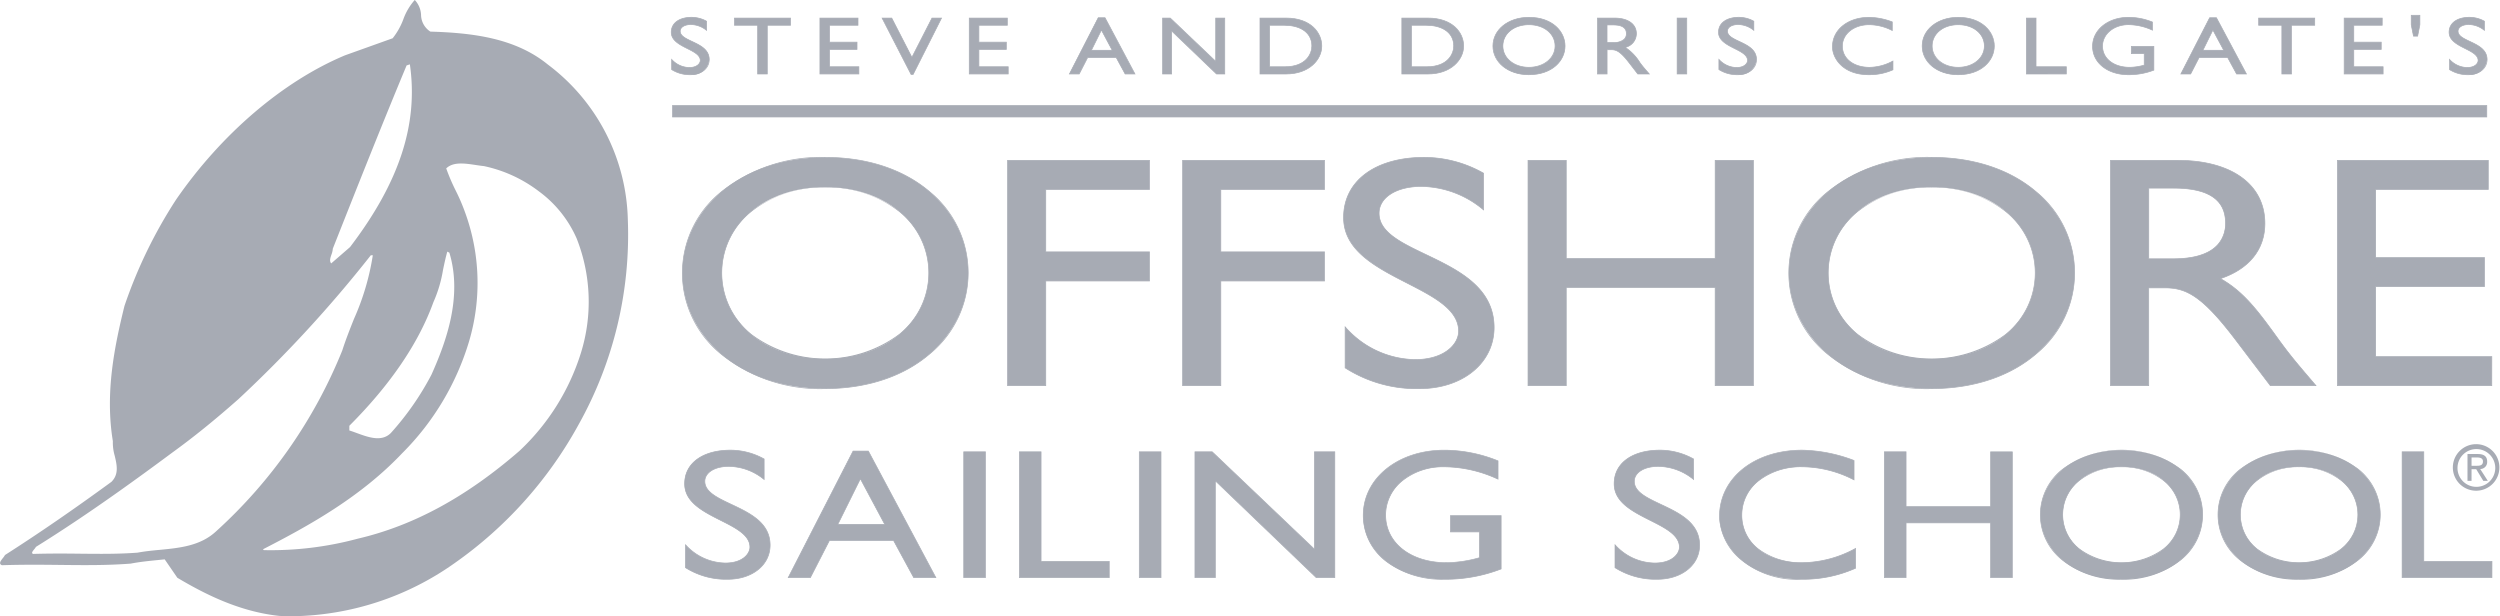 <svg xmlns="http://www.w3.org/2000/svg" width="331.02" height="81.593" viewBox="0 0 331.02 81.593">
  <g id="Group_12024" data-name="Group 12024" transform="translate(-0.49 0)">
    <g id="Group_12025" data-name="Group 12025" transform="translate(0.49)">
      <path id="Path_15687" data-name="Path 15687" d="M220.611,142.021a7.435,7.435,0,0,0-4.689-1.733c-1.846,0-3.165.805-3.165,1.978,0,3.2,8.644,3.15,8.644,8.448,0,2.613-2.374,4.517-5.6,4.517a10.025,10.025,0,0,1-5.6-1.537v-3.028a7.2,7.2,0,0,0,5.274,2.417c2.227,0,3.252-1.174,3.252-2.1,0-3.442-8.645-3.835-8.645-8.4,0-2.713,2.4-4.446,6.066-4.446a9.155,9.155,0,0,1,4.455,1.173Z" transform="translate(-119.437 -78.531)" fill="#a7abb4"/>
      <path id="Path_15688" data-name="Path 15688" d="M215.745,155.218a10.116,10.116,0,0,1-5.62-1.545l-.021-.013v-3.168l.079.084a7.2,7.2,0,0,0,5.241,2.4c2.336,0,3.206-1.26,3.206-2.055,0-1.572-1.866-2.512-3.841-3.507-2.362-1.19-4.8-2.421-4.8-4.893,0-2.728,2.4-4.491,6.112-4.491a9.268,9.268,0,0,1,4.477,1.179l.023.013v2.832l-.074-.058a7.415,7.415,0,0,0-4.66-1.723c-1.836,0-3.119.795-3.119,1.932,0,1.369,1.616,2.129,3.486,3.01,2.418,1.138,5.158,2.428,5.158,5.439,0,2.644-2.373,4.563-5.643,4.563m-5.55-1.609a10.029,10.029,0,0,0,5.55,1.517c3.217,0,5.552-1.88,5.552-4.472,0-2.953-2.713-4.23-5.106-5.356-1.9-.894-3.538-1.665-3.538-3.092,0-1.191,1.32-2.023,3.21-2.023a7.477,7.477,0,0,1,4.643,1.685v-2.59a9.167,9.167,0,0,0-4.409-1.155c-3.657,0-6.021,1.727-6.021,4.4,0,2.416,2.416,3.634,4.753,4.811,2,1.009,3.891,1.961,3.891,3.589,0,1.041-1.156,2.146-3.3,2.146a7.265,7.265,0,0,1-5.229-2.348Z" transform="translate(-119.377 -78.472)" fill="#a7abb4"/>
      <path id="Path_15689" data-name="Path 15689" d="M251.427,142.086l3.223,6.031h-6.212Zm1.055-3.664H250.46l-8.586,16.752H244.8l2.52-4.907h8.5l2.667,4.907h2.931Z" transform="translate(-137.506 -78.693)" fill="#a7abb4"/>
      <path id="Path_15690" data-name="Path 15690" d="M261.4,155.159h-3.034l-.013-.024-2.653-4.883h-8.444l-2.519,4.907H241.7l.034-.066,8.6-16.777h2.078l.013.024Zm-2.98-.091h2.828l-8.889-16.661H250.39l-8.54,16.661h2.829l2.519-4.907h8.554l.013.024Zm-3.79-6.965h-6.362l.032-.066,3.028-6.111Zm-6.215-.091h6.063l-3.146-5.886Z" transform="translate(-137.408 -78.633)" fill="#a7abb4"/>
      <rect id="Rectangle_1599" data-name="Rectangle 1599" width="2.871" height="16.654" transform="translate(127.607 59.826)" fill="#a7abb4"/>
      <path id="Path_15691" data-name="Path 15691" d="M298.588,155.288h-2.962V138.543h2.962Zm-2.871-.091h2.78V138.634h-2.78Z" transform="translate(-168.064 -78.762)" fill="#a7abb4"/>
      <path id="Path_15692" data-name="Path 15692" d="M315.671,153.155H324.7V155.3H312.8V138.648h2.872Z" transform="translate(-177.827 -78.822)" fill="#a7abb4"/>
      <path id="Path_15693" data-name="Path 15693" d="M324.683,155.287h-11.99V138.542h2.964v14.507h9.026Zm-11.9-.091h11.807V153.14h-9.026V138.633h-2.781Z" transform="translate(-177.767 -78.762)" fill="#a7abb4"/>
      <rect id="Rectangle_1600" data-name="Rectangle 1600" width="2.872" height="16.654" transform="translate(150.855 59.826)" fill="#a7abb4"/>
      <path id="Path_15694" data-name="Path 15694" d="M352.465,155.288H349.5V138.543h2.963Zm-2.872-.091h2.781V138.634h-2.781Z" transform="translate(-198.693 -78.762)" fill="#a7abb4"/>
      <path id="Path_15695" data-name="Path 15695" d="M385.2,155.3h-2.462l-13.36-12.82V155.3h-2.7V138.648h2.286l13.541,12.9v-12.9H385.2Z" transform="translate(-208.458 -78.822)" fill="#a7abb4"/>
      <path id="Path_15696" data-name="Path 15696" d="M385.184,155.287h-2.526l-.013-.013-13.283-12.746v12.758h-2.787V138.542h2.349l.013.013L382.4,151.377V138.542h2.784Zm-2.489-.091h2.4V138.633h-2.6V151.59l-.077-.073-13.527-12.883h-2.222V155.2h2.6V142.315l.077.074Z" transform="translate(-208.399 -78.762)" fill="#a7abb4"/>
      <path id="Path_15697" data-name="Path 15697" d="M436.573,153.866a20.5,20.5,0,0,1-7.619,1.366c-6.125,0-10.636-3.565-10.636-8.45,0-4.907,4.629-8.645,10.724-8.645a18.984,18.984,0,0,1,7.121,1.418v2.418a17.236,17.236,0,0,0-7.178-1.637c-4.34,0-7.708,2.76-7.708,6.375,0,3.713,3.341,6.325,8.09,6.325a16.636,16.636,0,0,0,4.337-.661v-3.419h-3.842v-2.148h6.711Z" transform="translate(-237.816 -78.531)" fill="#a7abb4"/>
      <path id="Path_15698" data-name="Path 15698" d="M428.9,155.218a12.3,12.3,0,0,1-7.643-2.4,7.684,7.684,0,0,1-3.038-6.093c0-4.954,4.63-8.69,10.769-8.69a19.1,19.1,0,0,1,7.137,1.42l.03.011v2.521l-.064-.03a17.132,17.132,0,0,0-7.159-1.633,8.551,8.551,0,0,0-5.453,1.821,5.8,5.8,0,0,0-2.21,4.508c0,3.7,3.308,6.28,8.044,6.28a16.715,16.715,0,0,0,4.291-.65v-3.339h-3.841V146.7h6.8v7.136l-.03.011a20.43,20.43,0,0,1-7.634,1.369m.088-17.1c-6.088,0-10.678,3.7-10.678,8.6a7.6,7.6,0,0,0,3,6.022,12.207,12.207,0,0,0,7.586,2.383,20.333,20.333,0,0,0,7.573-1.352v-6.981h-6.62v2.057h3.841v3.5l-.034.009a16.86,16.86,0,0,1-4.348.662c-4.79,0-8.135-2.62-8.135-6.371a5.884,5.884,0,0,1,2.243-4.578,8.642,8.642,0,0,1,5.511-1.842,17.194,17.194,0,0,1,7.133,1.612v-2.315a18.966,18.966,0,0,0-7.076-1.4" transform="translate(-237.756 -78.472)" fill="#a7abb4"/>
      <path id="Path_15699" data-name="Path 15699" d="M505.83,142.021a7.431,7.431,0,0,0-4.686-1.733c-1.848,0-3.165.805-3.165,1.978,0,3.2,8.645,3.15,8.645,8.448,0,2.613-2.375,4.517-5.6,4.517a10.035,10.035,0,0,1-5.6-1.537v-3.028a7.2,7.2,0,0,0,5.276,2.417c2.226,0,3.252-1.174,3.252-2.1,0-3.442-8.645-3.835-8.645-8.4,0-2.713,2.4-4.446,6.067-4.446a9.132,9.132,0,0,1,4.451,1.173Z" transform="translate(-281.587 -78.531)" fill="#a7abb4"/>
      <path id="Path_15700" data-name="Path 15700" d="M500.966,155.218a10.125,10.125,0,0,1-5.622-1.545l-.021-.013v-3.168l.079.084a7.115,7.115,0,0,0,5.243,2.4c2.336,0,3.206-1.26,3.206-2.055,0-1.572-1.866-2.512-3.842-3.507-2.362-1.19-4.8-2.421-4.8-4.893,0-2.728,2.4-4.491,6.113-4.491a9.236,9.236,0,0,1,4.473,1.179l.023.013v2.832l-.073-.058a7.41,7.41,0,0,0-4.658-1.723c-1.837,0-3.12.795-3.12,1.932,0,1.369,1.616,2.129,3.486,3.01,2.419,1.138,5.159,2.428,5.159,5.439,0,2.644-2.373,4.563-5.643,4.563m-5.552-1.609a10.039,10.039,0,0,0,5.552,1.517c3.217,0,5.552-1.88,5.552-4.472,0-2.953-2.713-4.23-5.107-5.356-1.9-.894-3.538-1.665-3.538-3.092,0-1.191,1.32-2.023,3.211-2.023a7.471,7.471,0,0,1,4.641,1.685v-2.59a9.139,9.139,0,0,0-4.406-1.155c-3.658,0-6.022,1.727-6.022,4.4,0,2.416,2.417,3.634,4.754,4.811,2,1.009,3.891,1.961,3.891,3.589,0,1.041-1.156,2.146-3.3,2.146a7.179,7.179,0,0,1-5.231-2.349Z" transform="translate(-281.526 -78.472)" fill="#a7abb4"/>
      <path id="Path_15701" data-name="Path 15701" d="M545.458,142.07a15.125,15.125,0,0,0-6.885-1.735c-4.572,0-7.975,2.713-7.975,6.375,0,3.735,3.286,6.325,8.092,6.325a14.937,14.937,0,0,0,6.973-1.882v2.615a17.04,17.04,0,0,1-7.236,1.463c-7.5,0-10.784-4.809-10.784-8.3,0-5.08,4.6-8.793,10.959-8.793a20.368,20.368,0,0,1,6.856,1.368Z" transform="translate(-299.966 -78.531)" fill="#a7abb4"/>
      <path id="Path_15702" data-name="Path 15702" d="M538.367,155.218a11.641,11.641,0,0,1-8.237-2.853,7.78,7.78,0,0,1-2.592-5.495c0-5.121,4.628-8.838,11-8.838a20.287,20.287,0,0,1,6.872,1.37l.03.011v2.671l-.065-.032a15.118,15.118,0,0,0-6.866-1.73,9.087,9.087,0,0,0-5.674,1.8,5.732,5.732,0,0,0-2.256,4.525,5.581,5.581,0,0,0,2.227,4.528,9.328,9.328,0,0,0,5.82,1.752,14.934,14.934,0,0,0,6.95-1.877l.068-.037v2.722l-.028.012a17.02,17.02,0,0,1-7.253,1.467m.175-17.1c-6.324,0-10.913,3.679-10.913,8.747a7.687,7.687,0,0,0,2.563,5.428,11.552,11.552,0,0,0,8.176,2.829,16.935,16.935,0,0,0,7.19-1.447V151.17a15.01,15.01,0,0,1-6.927,1.852,9.419,9.419,0,0,1-5.877-1.772,5.669,5.669,0,0,1-2.261-4.6,5.82,5.82,0,0,1,2.29-4.6,9.178,9.178,0,0,1,5.731-1.824,15.154,15.154,0,0,1,6.84,1.707v-2.46a20.155,20.155,0,0,0-6.811-1.354" transform="translate(-299.907 -78.472)" fill="#a7abb4"/>
      <path id="Path_15703" data-name="Path 15703" d="M595.172,155.3H592.3v-7.25H581.1v7.25h-2.873V138.648H581.1V145.9H592.3v-7.254h2.876Z" transform="translate(-328.726 -78.822)" fill="#a7abb4"/>
      <path id="Path_15704" data-name="Path 15704" d="M595.158,155.287H592.19v-7.25h-11.1v7.25h-2.964V138.542h2.964V145.8h11.1v-7.254h2.967Zm-2.876-.091h2.785V138.633h-2.785v7.254H581v-7.254h-2.782V155.2H581v-7.25h11.283Z" transform="translate(-328.666 -78.762)" fill="#a7abb4"/>
      <path id="Path_15705" data-name="Path 15705" d="M629.062,146.685c0-3.663,3.309-6.349,7.766-6.349,4.484,0,7.8,2.686,7.8,6.349,0,3.64-3.314,6.351-7.8,6.351-4.456,0-7.766-2.712-7.766-6.351m-2.959,0c0,4.52,4.128,8.548,10.667,8.548,6.768,0,10.81-4.053,10.81-8.548,0-4.64-4.158-8.548-10.753-8.548-6.479,0-10.724,3.933-10.724,8.548" transform="translate(-355.942 -78.531)" fill="#a7abb4"/>
      <path id="Path_15706" data-name="Path 15706" d="M636.71,155.217a12.019,12.019,0,0,1-7.815-2.59,7.663,7.663,0,0,1,.052-12.042,13.362,13.362,0,0,1,15.7-.01,7.7,7.7,0,0,1,.037,12.043,12.115,12.115,0,0,1-7.973,2.6m.057-17.1A12.087,12.087,0,0,0,629,140.655a7.571,7.571,0,0,0-.051,11.9,13.216,13.216,0,0,0,15.67-.009,7.608,7.608,0,0,0-.036-11.9,12,12,0,0,0-7.82-2.523m0,14.9a8.8,8.8,0,0,1-5.583-1.821,5.82,5.82,0,0,1,0-9.159,9.551,9.551,0,0,1,11.192,0,5.811,5.811,0,0,1,0,9.159,8.859,8.859,0,0,1-5.609,1.821m0-12.7a8.724,8.724,0,0,0-5.525,1.791,5.728,5.728,0,0,0,0,9.018,9.417,9.417,0,0,0,11.076,0,5.719,5.719,0,0,0,0-9.018,8.785,8.785,0,0,0-5.552-1.791" transform="translate(-355.881 -78.471)" fill="#a7abb4"/>
      <path id="Path_15707" data-name="Path 15707" d="M683.579,146.685c0-3.663,3.31-6.349,7.765-6.349,4.482,0,7.795,2.686,7.795,6.349,0,3.64-3.312,6.351-7.795,6.351-4.454,0-7.765-2.712-7.765-6.351m-2.959,0c0,4.52,4.129,8.548,10.663,8.548,6.772,0,10.814-4.053,10.814-8.548,0-4.64-4.159-8.548-10.753-8.548-6.476,0-10.724,3.933-10.724,8.548" transform="translate(-386.935 -78.531)" fill="#a7abb4"/>
      <path id="Path_15708" data-name="Path 15708" d="M691.222,155.217a12.01,12.01,0,0,1-7.811-2.59,7.662,7.662,0,0,1,.052-12.042,13.36,13.36,0,0,1,15.7-.01,7.7,7.7,0,0,1,.037,12.043,12.122,12.122,0,0,1-7.977,2.6m.061-17.1a12.086,12.086,0,0,0-7.761,2.533,7.571,7.571,0,0,0-.051,11.9,13.215,13.215,0,0,0,15.669-.009,7.607,7.607,0,0,0-.036-11.9,12,12,0,0,0-7.82-2.523m0,14.9A8.8,8.8,0,0,1,685.7,151.2a5.82,5.82,0,0,1,0-9.159,9.546,9.546,0,0,1,11.189,0,5.813,5.813,0,0,1,0,9.159,8.852,8.852,0,0,1-5.607,1.821m0-12.7a8.723,8.723,0,0,0-5.524,1.791,5.728,5.728,0,0,0,0,9.018,9.412,9.412,0,0,0,11.073,0,5.721,5.721,0,0,0,0-9.018,8.777,8.777,0,0,0-5.549-1.791" transform="translate(-386.874 -78.471)" fill="#a7abb4"/>
      <path id="Path_15709" data-name="Path 15709" d="M739.97,153.155H749V155.3H737.1V138.648h2.869Z" transform="translate(-419.045 -78.822)" fill="#a7abb4"/>
      <path id="Path_15710" data-name="Path 15710" d="M748.982,155.287H737V138.542h2.96v14.507h9.026Zm-11.895-.091h11.8V153.14h-9.026V138.633h-2.778Z" transform="translate(-418.985 -78.762)" fill="#a7abb4"/>
      <path id="Path_15711" data-name="Path 15711" d="M753.293,139.37a2.5,2.5,0,1,1,2.511,2.576,2.491,2.491,0,0,1-2.511-2.576m2.511,3.09a3.082,3.082,0,1,0-3.129-3.09,3.08,3.08,0,0,0,3.129,3.09m-.652-2.845h.62l.935,1.539h.6l-1.008-1.566a.923.923,0,0,0,.921-.977c0-.7-.419-1.009-1.256-1.009h-1.35v3.553h.536Zm0-.457v-1.1h.733c.376,0,.777.082.777.521,0,.547-.41.579-.865.579Z" transform="translate(-427.899 -77.485)" fill="#a7abb4"/>
      <path id="Path_15712" data-name="Path 15712" d="M214.613,63.6c0-6.563,5.835-11.376,13.679-11.376,7.9,0,13.733,4.812,13.733,11.376,0,6.519-5.833,11.375-13.733,11.375-7.845,0-13.679-4.856-13.679-11.375m-5.214,0c0,8.091,7.279,15.31,18.791,15.31,11.925,0,19.048-7.261,19.048-15.31,0-8.313-7.329-15.311-18.946-15.311-11.407,0-18.893,7.042-18.893,15.311" transform="translate(-119.044 -27.454)" fill="#a7abb4"/>
      <path id="Path_15713" data-name="Path 15713" d="M228.129,78.9a20.908,20.908,0,0,1-13.742-4.632,13.828,13.828,0,0,1,.09-21.515,21.191,21.191,0,0,1,13.754-4.566c5.562,0,10.353,1.573,13.858,4.549a13.9,13.9,0,0,1,.066,21.516c-3.526,3.041-8.376,4.648-14.026,4.648m.1-30.621a21.1,21.1,0,0,0-13.695,4.544,13.736,13.736,0,0,0-.09,21.376,20.817,20.817,0,0,0,13.683,4.61c5.628,0,10.457-1.6,13.966-4.626A13.8,13.8,0,0,0,242.03,52.8c-3.488-2.962-8.26-4.527-13.8-4.527m0,26.686a15.3,15.3,0,0,1-9.81-3.253,10.494,10.494,0,0,1,0-16.351,16.556,16.556,0,0,1,19.668,0,10.484,10.484,0,0,1,0,16.351,15.4,15.4,0,0,1-9.858,3.253m0-22.75a15.233,15.233,0,0,0-9.752,3.216,10.4,10.4,0,0,0,0,16.211,16.4,16.4,0,0,0,19.552,0,10.393,10.393,0,0,0,0-16.211,15.334,15.334,0,0,0-9.8-3.216" transform="translate(-118.983 -27.394)" fill="#a7abb4"/>
      <path id="Path_15714" data-name="Path 15714" d="M327.967,53.05H314.236v8.268h13.731v3.849H314.236v13.87h-5.059V49.2h18.79Z" transform="translate(-175.768 -27.97)" fill="#a7abb4"/>
      <path id="Path_15715" data-name="Path 15715" d="M314.221,79.023h-5.15V49.1h18.881v3.941H314.221v8.177h13.731v3.94H314.221Zm-5.059-.091h4.968V65.062h13.731V61.3H314.13V52.945h13.731V49.186h-18.7Z" transform="translate(-175.708 -27.911)" fill="#a7abb4"/>
      <path id="Path_15716" data-name="Path 15716" d="M381.68,53.05H367.952v8.268H381.68v3.849H367.952v13.87h-5.06V49.2H381.68Z" transform="translate(-206.305 -27.97)" fill="#a7abb4"/>
      <path id="Path_15717" data-name="Path 15717" d="M367.938,79.023h-5.151V49.1h18.879v3.941H367.938v8.177h13.728v3.94H367.938Zm-5.06-.091h4.969V65.062h13.728V61.3H367.847V52.945h13.728V49.186h-18.7Z" transform="translate(-206.246 -27.911)" fill="#a7abb4"/>
      <path id="Path_15718" data-name="Path 15718" d="M430.829,55.247a12.954,12.954,0,0,0-8.258-3.105c-3.255,0-5.577,1.442-5.577,3.543,0,5.729,15.23,5.643,15.23,15.136,0,4.681-4.182,8.092-9.861,8.092a17.447,17.447,0,0,1-9.861-2.756V70.734a12.593,12.593,0,0,0,9.294,4.331c3.923,0,5.73-2.1,5.73-3.763,0-6.17-15.23-6.869-15.23-15.048,0-4.856,4.233-7.962,10.687-7.962a15.9,15.9,0,0,1,7.846,2.1Z" transform="translate(-234.392 -27.454)" fill="#a7abb4"/>
      <path id="Path_15719" data-name="Path 15719" d="M422.3,78.9a17.57,17.57,0,0,1-9.885-2.762l-.021-.013V70.557l.079.085a12.464,12.464,0,0,0,9.26,4.316c3.692,0,5.684-1.915,5.684-3.717,0-2.84-3.3-4.529-6.787-6.318-4.15-2.126-8.441-4.325-8.441-8.73,0-4.864,4.213-8.007,10.733-8.007a16.046,16.046,0,0,1,7.868,2.105l.023.013v4.977l-.074-.06a12.965,12.965,0,0,0-8.23-3.095c-3.257,0-5.531,1.438-5.531,3.5,0,2.476,2.856,3.843,6.163,5.425,4.25,2.034,9.068,4.339,9.068,9.71,0,4.715-4.167,8.138-9.907,8.138m-9.815-2.826a17.486,17.486,0,0,0,9.815,2.735c5.688,0,9.816-3.384,9.816-8.047,0-5.313-4.79-7.606-9.016-9.628-3.335-1.6-6.214-2.974-6.214-5.507,0-2.113,2.312-3.589,5.622-3.589a13.023,13.023,0,0,1,8.213,3.056V50.358a15.951,15.951,0,0,0-7.8-2.081c-6.465,0-10.642,3.108-10.642,7.916,0,4.349,4.267,6.535,8.393,8.649,3.516,1.8,6.837,3.5,6.837,6.4,0,1.846-2.024,3.808-5.775,3.808a12.527,12.527,0,0,1-9.248-4.261Z" transform="translate(-234.333 -27.394)" fill="#a7abb4"/>
      <path id="Path_15720" data-name="Path 15720" d="M498.727,79.037h-5.06V66.044H473.948V79.037h-5.059V49.2h5.059V62.194h19.719V49.2h5.06Z" transform="translate(-266.565 -27.971)" fill="#a7abb4"/>
      <path id="Path_15721" data-name="Path 15721" d="M498.712,79.023h-5.151V66.03H473.934V79.023h-5.151V49.1h5.151V62.088h19.628V49.1h5.151Zm-5.06-.091h4.969V49.186h-4.969V62.18h-19.81V49.186h-4.969V78.932h4.969V65.938h19.81Z" transform="translate(-266.505 -27.911)" fill="#a7abb4"/>
      <path id="Path_15722" data-name="Path 15722" d="M554.138,63.6c0-6.563,5.832-11.376,13.677-11.376,7.9,0,13.735,4.812,13.735,11.376,0,6.519-5.835,11.375-13.735,11.375-7.845,0-13.677-4.856-13.677-11.375m-5.214,0c0,8.091,7.279,15.31,18.788,15.31,11.928,0,19.049-7.261,19.049-15.31,0-8.313-7.331-15.311-18.946-15.311-11.406,0-18.891,7.042-18.891,15.311" transform="translate(-312.065 -27.454)" fill="#a7abb4"/>
      <path id="Path_15723" data-name="Path 15723" d="M567.652,78.9a20.9,20.9,0,0,1-13.74-4.632A13.828,13.828,0,0,1,554,52.752a21.185,21.185,0,0,1,13.752-4.566c5.561,0,10.353,1.573,13.858,4.549a13.9,13.9,0,0,1,.066,21.516c-3.525,3.041-8.376,4.648-14.027,4.648m.1-30.621a21.1,21.1,0,0,0-13.694,4.544,13.737,13.737,0,0,0-.09,21.376,20.812,20.812,0,0,0,13.68,4.61c5.629,0,10.459-1.6,13.968-4.626a13.8,13.8,0,0,0-.066-21.377c-3.488-2.962-8.26-4.527-13.8-4.527m0,26.686a15.294,15.294,0,0,1-9.81-3.253,10.5,10.5,0,0,1,0-16.351,16.558,16.558,0,0,1,19.669,0,10.483,10.483,0,0,1,0,16.351,15.4,15.4,0,0,1-9.859,3.253m0-22.75A15.231,15.231,0,0,0,558,55.429a10.406,10.406,0,0,0,0,16.211,16.4,16.4,0,0,0,19.553,0,10.391,10.391,0,0,0,0-16.21,15.338,15.338,0,0,0-9.8-3.216" transform="translate(-312.005 -27.394)" fill="#a7abb4"/>
      <path id="Path_15724" data-name="Path 15724" d="M652.681,52.875h3.25c4.9,0,6.867,1.7,6.918,4.506.051,2.493-1.5,4.856-6.918,4.856h-3.25ZM647.62,49.2V79.037h5.061V66.086h2.114c2.581,0,4.7.7,9.343,6.826l4.647,6.124h6.042c-2.427-2.844-3.3-3.85-4.8-5.906-2.683-3.718-4.646-6.475-7.846-8.268,3.77-1.268,5.884-3.85,5.884-7.306,0-5.162-4.438-8.356-11.563-8.356Z" transform="translate(-368.174 -27.97)" fill="#a7abb4"/>
      <path id="Path_15725" data-name="Path 15725" d="M674.866,79.023H668.7L668.689,79l-4.647-6.125c-4.391-5.789-6.5-6.808-9.307-6.808h-2.068V79.023h-5.152V49.094h8.925c7.161,0,11.609,3.219,11.609,8.4,0,3.427-2.065,6.022-5.818,7.316,3.112,1.773,5.023,4.422,7.659,8.075l.113.156c1.4,1.922,2.264,2.933,4.349,5.376Zm-6.118-.091h5.92l-.385-.452c-2.087-2.444-2.951-3.457-4.354-5.382l-.113-.156c-2.654-3.678-4.572-6.336-7.719-8.1l-.09-.05.1-.033c3.775-1.269,5.854-3.849,5.854-7.263,0-5.126-4.414-8.311-11.518-8.311h-8.834V78.931h4.97V65.981h2.159c2.838,0,4.966,1.024,9.379,6.844ZM655.872,62.223h-3.3V52.77h3.3c4.63,0,6.908,1.489,6.964,4.551a4.189,4.189,0,0,1-1.15,3.143c-1.144,1.167-3.1,1.759-5.814,1.759m-3.2-.091h3.2c2.689,0,4.623-.583,5.749-1.732a4.1,4.1,0,0,0,1.124-3.078c-.054-3-2.3-4.461-6.872-4.461h-3.2Z" transform="translate(-368.114 -27.91)" fill="#a7abb4"/>
      <path id="Path_15726" data-name="Path 15726" d="M737.226,53.05H722.31v9.012h14.4v3.849h-14.4v9.275h15.38v3.85H717.249V49.2h19.977Z" transform="translate(-407.759 -27.97)" fill="#a7abb4"/>
      <path id="Path_15727" data-name="Path 15727" d="M737.676,79.023H717.143V49.1h20.068v3.941H722.3v8.921h14.4V65.9H722.3v9.184h15.381Zm-20.442-.091h20.351V75.173H722.2V65.806h14.4V62.049H722.2v-9.1H737.12V49.186H717.234Z" transform="translate(-407.698 -27.911)" fill="#a7abb4"/>
      <rect id="Rectangle_1601" data-name="Rectangle 1601" width="240.222" height="1.524" transform="translate(89.048 13.964)" fill="#a7abb4"/>
      <path id="Path_15728" data-name="Path 15728" d="M446.578,33.872H206.265V32.257H446.578Zm-240.222-.091H446.487V32.348H206.356Z" transform="translate(-117.262 -18.338)" fill="#a7abb4"/>
      <path id="Path_15729" data-name="Path 15729" d="M210.661,7.043a3.314,3.314,0,0,0-2.084-.771c-.821,0-1.408.358-1.408.879,0,1.421,3.843,1.4,3.843,3.756a2.216,2.216,0,0,1-2.488,2.007,4.464,4.464,0,0,1-2.488-.681V10.885a3.192,3.192,0,0,0,2.345,1.075c.99,0,1.446-.52,1.446-.932,0-1.53-3.843-1.7-3.843-3.733,0-1.207,1.068-1.977,2.7-1.977a4.058,4.058,0,0,1,1.979.522Z" transform="translate(-117.103 -3.023)" fill="#a7abb4"/>
      <path id="Path_15730" data-name="Path 15730" d="M208.465,12.9a4.53,4.53,0,0,1-2.513-.689l-.022-.013V10.709l.079.084a3.129,3.129,0,0,0,2.312,1.061c1.02,0,1.4-.544,1.4-.887,0-.683-.823-1.1-1.694-1.537-1.008-.507-2.149-1.083-2.149-2.2,0-1.229,1.076-2.023,2.742-2.023a4.134,4.134,0,0,1,2,.527l.023.013V7.077l-.074-.058a3.277,3.277,0,0,0-2.056-.761c-.8,0-1.362.343-1.362.834,0,.592.711.927,1.535,1.315,1.081.509,2.307,1.087,2.307,2.441,0,1.19-1.065,2.053-2.533,2.053m-2.443-.753a4.448,4.448,0,0,0,2.443.661c1.415,0,2.442-.825,2.442-1.962,0-1.3-1.2-1.861-2.255-2.358-.852-.4-1.587-.747-1.587-1.4,0-.545.6-.925,1.453-.925a3.341,3.341,0,0,1,2.038.724V5.805a4.039,4.039,0,0,0-1.934-.5c-1.61,0-2.651.759-2.651,1.932,0,1.058,1.068,1.6,2.1,2.115.9.452,1.744.879,1.744,1.618,0,.474-.523.978-1.492.978a3.239,3.239,0,0,1-2.3-1.008Z" transform="translate(-117.043 -2.962)" fill="#a7abb4"/>
      <path id="Path_15731" data-name="Path 15731" d="M232.789,6.5h-3.075v6.447h-1.276V6.5h-3.074V5.544h7.425Z" transform="translate(-128.12 -3.152)" fill="#a7abb4"/>
      <path id="Path_15732" data-name="Path 15732" d="M229.7,12.932h-1.367V6.484H225.26V5.438h7.516V6.484H229.7Zm-1.276-.091h1.185V6.393h3.074V5.529h-7.334v.864h3.074Z" transform="translate(-128.061 -3.092)" fill="#a7abb4"/>
      <path id="Path_15733" data-name="Path 15733" d="M256.64,6.5h-3.766V8.736h3.635V9.69h-3.635v2.3h3.882v.955H251.6v-7.4h5.042Z" transform="translate(-143.034 -3.152)" fill="#a7abb4"/>
      <path id="Path_15734" data-name="Path 15734" d="M256.742,12.932h-5.25V5.438h5.133V6.484H252.86V8.631h3.634V9.675H252.86v2.211h3.882Zm-5.159-.091h5.067v-.864h-3.882V9.584H256.4V8.722h-3.634V6.393h3.765V5.529h-4.951Z" transform="translate(-142.974 -3.092)" fill="#a7abb4"/>
      <path id="Path_15735" data-name="Path 15735" d="M274.781,13.012h-.26l-3.843-7.469h1.276l2.67,5.2,2.658-5.2h1.263Z" transform="translate(-153.882 -3.151)" fill="#a7abb4"/>
      <path id="Path_15736" data-name="Path 15736" d="M274.711,13h-.316l-.013-.025-3.877-7.535h1.379l.013.025,2.63,5.12,2.63-5.145h1.366Zm-.261-.091h.2l3.718-7.377h-1.162l-2.685,5.253-.041-.079-2.657-5.174h-1.174Z" transform="translate(-153.783 -3.092)" fill="#a7abb4"/>
      <path id="Path_15737" data-name="Path 15737" d="M302.466,6.5H298.7V8.736h3.633V9.69H298.7v2.3h3.881v.955h-5.159v-7.4h5.042Z" transform="translate(-169.086 -3.152)" fill="#a7abb4"/>
      <path id="Path_15738" data-name="Path 15738" d="M302.567,12.932h-5.249V5.438h5.134V6.484h-3.765V8.631h3.633V9.675h-3.633v2.211h3.881Zm-5.158-.091h5.067v-.864H298.6V9.584h3.633V8.722H298.6V6.393h3.765V5.529h-4.951Z" transform="translate(-169.026 -3.092)" fill="#a7abb4"/>
      <path id="Path_15739" data-name="Path 15739" d="M332.377,7.074l1.433,2.682h-2.761Zm.469-1.627h-.9l-3.817,7.444h1.3l1.121-2.183h3.776l1.186,2.183h1.3Z" transform="translate(-186.544 -3.097)" fill="#a7abb4"/>
      <path id="Path_15740" data-name="Path 15740" d="M336.8,12.877h-1.4l-.013-.024-1.173-2.159h-3.722l-1.121,2.183h-1.4l3.864-7.536h.954l.013.024Zm-1.351-.091h1.2l-3.924-7.353h-.843l-3.771,7.353h1.2l1.121-2.183h3.831l.013.024Zm-1.657-3.045h-2.91l.032-.066,1.367-2.761Zm-2.764-.091h2.611l-1.355-2.536Z" transform="translate(-186.445 -3.036)" fill="#a7abb4"/>
      <path id="Path_15741" data-name="Path 15741" d="M364.982,12.946h-1.094l-5.94-5.7v5.7h-1.2v-7.4h1.016l6.018,5.732V5.543h1.2Z" transform="translate(-202.813 -3.151)" fill="#a7abb4"/>
      <path id="Path_15742" data-name="Path 15742" d="M364.968,12.932h-1.159l-.013-.013L357.934,7.3v5.636h-1.29V5.438h1.079l.013.013,5.941,5.659V5.438h1.29Zm-1.121-.091h1.03V5.529h-1.108v5.792l-.077-.073-6.005-5.719h-.952v7.311h1.108V7.082Z" transform="translate(-202.753 -3.092)" fill="#a7abb4"/>
      <path id="Path_15743" data-name="Path 15743" d="M387.91,6.5h1.967c2.488,0,3.622,1.26,3.622,2.746,0,.911-.665,2.746-3.556,2.746H387.91Zm-1.276,6.447H390.1c2.931,0,4.714-1.8,4.714-3.7,0-1.747-1.443-3.7-4.727-3.7h-3.452Z" transform="translate(-219.803 -3.151)" fill="#a7abb4"/>
      <path id="Path_15744" data-name="Path 15744" d="M390.04,12.932h-3.511V5.438h3.5c3.279,0,4.773,1.943,4.773,3.747s-1.668,3.747-4.76,3.747m-3.42-.091h3.42c3.033,0,4.669-1.883,4.669-3.655s-1.465-3.656-4.682-3.656H386.62Zm3.263-.864h-2.078V6.393h2.012c2.7,0,3.668,1.442,3.668,2.792,0,.114-.041,2.791-3.6,2.791m-1.987-.091h1.987c2.772,0,3.511-1.7,3.511-2.7,0-1.991-1.848-2.7-3.577-2.7H387.9Z" transform="translate(-219.743 -3.092)" fill="#a7abb4"/>
      <path id="Path_15745" data-name="Path 15745" d="M431.442,6.5h1.969c2.489,0,3.622,1.26,3.622,2.746,0,.911-.664,2.746-3.556,2.746h-2.035Zm-1.274,6.447h3.463c2.933,0,4.716-1.8,4.716-3.7,0-1.747-1.446-3.7-4.728-3.7h-3.452Z" transform="translate(-244.552 -3.151)" fill="#a7abb4"/>
      <path id="Path_15746" data-name="Path 15746" d="M433.571,12.932h-3.508V5.438h3.5c3.28,0,4.773,1.943,4.773,3.747s-1.669,3.747-4.762,3.747m-3.417-.091h3.417c3.033,0,4.671-1.883,4.671-3.655s-1.465-3.656-4.682-3.656h-3.406Zm3.263-.864h-2.079V6.393h2.013c2.7,0,3.668,1.442,3.668,2.792,0,.114-.041,2.791-3.6,2.791m-1.988-.091h1.988c2.772,0,3.511-1.7,3.511-2.7,0-1.991-1.848-2.7-3.577-2.7h-1.922Z" transform="translate(-244.492 -3.092)" fill="#a7abb4"/>
      <path id="Path_15747" data-name="Path 15747" d="M459.439,9.117c0-1.63,1.471-2.823,3.452-2.823s3.465,1.193,3.465,2.823-1.473,2.822-3.465,2.822-3.452-1.2-3.452-2.822m-1.315,0c0,2.008,1.836,3.8,4.74,3.8,3.011,0,4.806-1.8,4.806-3.8,0-2.062-1.85-3.8-4.78-3.8-2.879,0-4.766,1.748-4.766,3.8" transform="translate(-260.445 -3.023)" fill="#a7abb4"/>
      <path id="Path_15748" data-name="Path 15748" d="M462.8,12.9c-2.728,0-4.785-1.652-4.785-3.844s2.069-3.845,4.812-3.845c3.168,0,4.826,1.935,4.826,3.845S465.99,12.9,462.8,12.9m.026-7.6c-2.691,0-4.721,1.614-4.721,3.754,0,2.438,2.419,3.753,4.694,3.753,3.126,0,4.761-1.888,4.761-3.753,0-2.175-1.992-3.754-4.735-3.754m0,6.621c-1.994,0-3.5-1.233-3.5-2.867,0-1.662,1.471-2.868,3.5-2.868s3.511,1.206,3.511,2.868c0,1.635-1.509,2.867-3.511,2.867m0-5.644c-1.973,0-3.406,1.168-3.406,2.777,0,1.583,1.464,2.776,3.406,2.776s3.42-1.194,3.42-2.776c0-1.609-1.438-2.777-3.42-2.777" transform="translate(-260.385 -2.962)" fill="#a7abb4"/>
      <path id="Path_15749" data-name="Path 15749" d="M491.458,6.456h.822c1.235,0,1.73.424,1.745,1.117.012.621-.379,1.206-1.745,1.206h-.822Zm-1.278-.912v7.4h1.278V9.735h.532c.655,0,1.187.173,2.359,1.692l1.174,1.52h1.526c-.614-.7-.835-.955-1.213-1.463a6.419,6.419,0,0,0-1.979-2.054,1.891,1.891,0,0,0,1.483-1.814c0-1.279-1.12-2.072-2.916-2.072Z" transform="translate(-278.669 -3.152)" fill="#a7abb4"/>
      <path id="Path_15750" data-name="Path 15750" d="M497.088,12.932H495.44l-.014-.018-1.173-1.519c-1.2-1.555-1.719-1.675-2.322-1.675h-.487v3.212h-1.368V5.438h2.288c1.827,0,2.961.812,2.961,2.118a1.906,1.906,0,0,1-1.419,1.824,6.524,6.524,0,0,1,1.869,1.968l.036.049c.364.488.576.731,1.144,1.383Zm-1.6-.091h1.4c-.57-.654-.783-.9-1.149-1.389L495.7,11.4a6.2,6.2,0,0,0-1.928-1.992l-.092-.05.1-.033a1.848,1.848,0,0,0,1.452-1.77c0-1.25-1.1-2.027-2.87-2.027h-2.2v7.312h1.186V9.629h.578c.63,0,1.17.123,2.395,1.71ZM492.22,8.764h-.867V6.35h.867c1.172,0,1.774.391,1.791,1.161a1.068,1.068,0,0,1-.3.8,2.052,2.052,0,0,1-1.5.452m-.776-.091h.776a1.969,1.969,0,0,0,1.43-.425.982.982,0,0,0,.269-.735c-.016-.721-.571-1.072-1.7-1.072h-.776Z" transform="translate(-278.609 -3.092)" fill="#a7abb4"/>
      <rect id="Rectangle_1602" data-name="Rectangle 1602" width="1.275" height="7.403" transform="translate(222.064 2.392)" fill="#a7abb4"/>
      <path id="Path_15751" data-name="Path 15751" d="M515.9,12.932h-1.366V5.438H515.9Zm-1.275-.091h1.184V5.529h-1.184Z" transform="translate(-292.513 -3.092)" fill="#a7abb4"/>
      <path id="Path_15752" data-name="Path 15752" d="M532.019,7.043a3.316,3.316,0,0,0-2.085-.771c-.818,0-1.406.358-1.406.879,0,1.421,3.844,1.4,3.844,3.756a2.218,2.218,0,0,1-2.489,2.007,4.471,4.471,0,0,1-2.489-.681V10.885a3.2,3.2,0,0,0,2.346,1.075c.991,0,1.446-.52,1.446-.932,0-1.53-3.844-1.7-3.844-3.733,0-1.207,1.069-1.977,2.7-1.977a4.052,4.052,0,0,1,1.979.522Z" transform="translate(-299.796 -3.023)" fill="#a7abb4"/>
      <path id="Path_15753" data-name="Path 15753" d="M529.823,12.9a4.537,4.537,0,0,1-2.513-.689l-.022-.013V10.709l.079.084a3.136,3.136,0,0,0,2.313,1.061c1.021,0,1.4-.544,1.4-.887,0-.683-.823-1.1-1.695-1.537-1.008-.507-2.149-1.083-2.149-2.2,0-1.229,1.077-2.023,2.743-2.023a4.118,4.118,0,0,1,2,.528l.023.013V7.077l-.074-.058a3.281,3.281,0,0,0-2.057-.761c-.8,0-1.36.343-1.36.834,0,.592.712.927,1.535,1.315,1.082.509,2.308,1.086,2.308,2.441,0,1.19-1.066,2.053-2.535,2.053m-2.444-.753a4.456,4.456,0,0,0,2.444.661c1.416,0,2.444-.825,2.444-1.962,0-1.3-1.2-1.861-2.256-2.358-.852-.4-1.588-.747-1.588-1.4,0-.545.6-.925,1.451-.925a3.341,3.341,0,0,1,2.04.724V5.805a4.03,4.03,0,0,0-1.934-.5c-1.611,0-2.652.758-2.652,1.931,0,1.058,1.067,1.6,2.1,2.115.9.452,1.744.879,1.744,1.618,0,.474-.523.978-1.492.978a3.2,3.2,0,0,1-2.3-1.008Z" transform="translate(-299.736 -2.962)" fill="#a7abb4"/>
      <path id="Path_15754" data-name="Path 15754" d="M570.222,7.064a6.721,6.721,0,0,0-3.062-.771c-2.031,0-3.543,1.205-3.543,2.835,0,1.661,1.461,2.809,3.6,2.809a6.621,6.621,0,0,0,3.1-.837v1.164a7.583,7.583,0,0,1-3.217.65c-3.337,0-4.795-2.136-4.795-3.689,0-2.259,2.044-3.909,4.872-3.909a9.021,9.021,0,0,1,3.047.609Z" transform="translate(-319.671 -3.022)" fill="#a7abb4"/>
      <path id="Path_15755" data-name="Path 15755" d="M567.037,12.9c-3.527,0-4.84-2.29-4.84-3.734,0-2.292,2.068-3.955,4.918-3.955a9.125,9.125,0,0,1,3.063.611l.03.01V7.077l-.065-.032a6.709,6.709,0,0,0-3.042-.766c-1.994,0-3.5,1.2-3.5,2.789,0,1.628,1.461,2.764,3.553,2.764A6.6,6.6,0,0,0,570.232,11l.067-.037v1.27l-.028.012a7.6,7.6,0,0,1-3.235.653m.078-7.6c-2.8,0-4.827,1.625-4.827,3.864,0,1.408,1.29,3.643,4.75,3.643a7.52,7.52,0,0,0,3.172-.634V11.117a6.669,6.669,0,0,1-3.054.806c-2.145,0-3.644-1.174-3.644-2.855,0-1.642,1.543-2.88,3.589-2.88a6.74,6.74,0,0,1,3.017.744V5.9a8.871,8.871,0,0,0-3-.6" transform="translate(-319.611 -2.962)" fill="#a7abb4"/>
      <path id="Path_15756" data-name="Path 15756" d="M591.149,9.117c0-1.63,1.473-2.823,3.453-2.823s3.465,1.193,3.465,2.823-1.473,2.822-3.465,2.822-3.453-1.2-3.453-2.822m-1.314,0c0,2.008,1.836,3.8,4.741,3.8,3.008,0,4.807-1.8,4.807-3.8,0-2.062-1.851-3.8-4.781-3.8-2.879,0-4.768,1.748-4.768,3.8" transform="translate(-335.323 -3.023)" fill="#a7abb4"/>
      <path id="Path_15757" data-name="Path 15757" d="M594.518,12.9c-2.729,0-4.787-1.652-4.787-3.844s2.069-3.845,4.813-3.845c3.168,0,4.826,1.935,4.826,3.845S597.7,12.9,594.518,12.9m.026-7.6c-2.692,0-4.722,1.614-4.722,3.754,0,2.438,2.419,3.753,4.7,3.753,3.126,0,4.762-1.888,4.762-3.753,0-2.175-1.992-3.754-4.735-3.754m0,6.621c-1.995,0-3.5-1.233-3.5-2.867,0-1.662,1.471-2.868,3.5-2.868s3.511,1.206,3.511,2.868c0,1.635-1.509,2.867-3.511,2.867m0-5.644c-1.975,0-3.408,1.168-3.408,2.777,0,1.583,1.465,2.776,3.408,2.776s3.42-1.194,3.42-2.776c0-1.609-1.438-2.777-3.42-2.777" transform="translate(-335.264 -2.962)" fill="#a7abb4"/>
      <path id="Path_15758" data-name="Path 15758" d="M623.079,11.991h4.013v.955H621.8v-7.4h1.278Z" transform="translate(-353.496 -3.152)" fill="#a7abb4"/>
      <path id="Path_15759" data-name="Path 15759" d="M627.077,12.932H621.7V5.438h1.369v6.448h4.012Zm-5.29-.091h5.2v-.864h-4.012V5.529h-1.187Z" transform="translate(-353.436 -3.092)" fill="#a7abb4"/>
      <path id="Path_15760" data-name="Path 15760" d="M650.237,12.308a9.131,9.131,0,0,1-3.386.607c-2.724,0-4.728-1.584-4.728-3.754s2.059-3.843,4.766-3.843a8.445,8.445,0,0,1,3.165.63V7.023a7.627,7.627,0,0,0-3.191-.729c-1.927,0-3.423,1.228-3.423,2.835,0,1.65,1.484,2.809,3.6,2.809a7.327,7.327,0,0,0,1.924-.292V10.125h-1.707V9.171h2.984Z" transform="translate(-365.049 -3.023)" fill="#a7abb4"/>
      <path id="Path_15761" data-name="Path 15761" d="M646.793,12.9c-2.766,0-4.774-1.6-4.774-3.8,0-2.217,2.069-3.889,4.811-3.889a8.514,8.514,0,0,1,3.18.633l.03.011V7.034L649.976,7a7.558,7.558,0,0,0-3.172-.725c-1.893,0-3.377,1.225-3.377,2.789,0,1.628,1.46,2.764,3.55,2.764a7.229,7.229,0,0,0,1.879-.281V10.11h-1.707V9.065h3.075v3.214l-.03.011a9.233,9.233,0,0,1-3.4.61m.038-7.6c-2.691,0-4.72,1.633-4.72,3.8,0,2.149,1.969,3.709,4.683,3.709a9.009,9.009,0,0,0,3.34-.594V9.156h-2.893v.863h1.707v1.6l-.034.009a7.385,7.385,0,0,1-1.936.293c-2.144,0-3.641-1.174-3.641-2.855,0-1.615,1.524-2.88,3.468-2.88a7.633,7.633,0,0,1,3.146.7V5.919A8.388,8.388,0,0,0,646.83,5.3" transform="translate(-364.99 -2.962)" fill="#a7abb4"/>
      <path id="Path_15762" data-name="Path 15762" d="M673.446,7.074l1.435,2.682H672.12Zm.469-1.627h-.9L669.2,12.891h1.3l1.123-2.183H675.4l1.185,2.183h1.3Z" transform="translate(-380.443 -3.097)" fill="#a7abb4"/>
      <path id="Path_15763" data-name="Path 15763" d="M677.867,12.877h-1.406l-.013-.024-1.172-2.159h-3.721l-1.123,2.183h-1.4l.034-.066,3.828-7.469h.954l.013.024Zm-1.352-.091h1.2l-3.924-7.353h-.843l-3.769,7.353h1.2L671.5,10.6h3.83l.013.024ZM674.86,9.741H671.95l1.4-2.827ZM672.1,9.649h2.612l-1.358-2.536Z" transform="translate(-380.346 -3.036)" fill="#a7abb4"/>
      <path id="Path_15764" data-name="Path 15764" d="M700.509,6.5h-3.077v6.447h-1.275V6.5h-3.074V5.544h7.426Z" transform="translate(-394.02 -3.152)" fill="#a7abb4"/>
      <path id="Path_15765" data-name="Path 15765" d="M697.417,12.932h-1.366V6.484h-3.074V5.438h7.517V6.484h-3.077Zm-1.275-.091h1.184V6.393H700.4V5.529h-7.335v.864h3.074Z" transform="translate(-393.96 -3.092)" fill="#a7abb4"/>
      <path id="Path_15766" data-name="Path 15766" d="M724.359,6.5H720.6V8.736h3.634V9.69H720.6v2.3h3.882v.955h-5.156v-7.4h5.038Z" transform="translate(-408.937 -3.152)" fill="#a7abb4"/>
      <path id="Path_15767" data-name="Path 15767" d="M724.464,12.932h-5.247V5.438h5.129V6.484h-3.764V8.631h3.634V9.675h-3.634v2.211h3.882Zm-5.156-.091h5.065v-.864h-3.882V9.584h3.634V8.722h-3.634V6.393h3.763V5.529h-4.947Z" transform="translate(-408.877 -3.092)" fill="#a7abb4"/>
      <path id="Path_15768" data-name="Path 15768" d="M739.907,5.959V4.69h1.145V5.959l-.3,1.487h-.548Z" transform="translate(-420.64 -2.666)" fill="#a7abb4"/>
      <path id="Path_15769" data-name="Path 15769" d="M740.73,7.431h-.623l-.007-.037-.3-1.5V4.584h1.236V5.9Zm-.548-.091h.473l.292-1.45V4.675h-1.055V5.894Z" transform="translate(-420.579 -2.606)" fill="#a7abb4"/>
      <path id="Path_15770" data-name="Path 15770" d="M756.2,7.043a3.314,3.314,0,0,0-2.085-.771c-.82,0-1.406.358-1.406.879,0,1.421,3.844,1.4,3.844,3.756a2.217,2.217,0,0,1-2.486,2.007,4.456,4.456,0,0,1-2.489-.681V10.885a3.191,3.191,0,0,0,2.343,1.075c.99,0,1.446-.52,1.446-.932,0-1.53-3.843-1.7-3.843-3.733,0-1.207,1.071-1.977,2.7-1.977a4.058,4.058,0,0,1,1.979.522Z" transform="translate(-427.245 -3.023)" fill="#a7abb4"/>
      <path id="Path_15771" data-name="Path 15771" d="M754.009,12.9a4.53,4.53,0,0,1-2.514-.689l-.021-.013v-1.49l.079.085a3.165,3.165,0,0,0,2.31,1.061c1.02,0,1.4-.544,1.4-.887,0-.683-.823-1.1-1.694-1.537-1.007-.507-2.149-1.083-2.149-2.2,0-1.229,1.077-2.023,2.743-2.023a4.087,4.087,0,0,1,2,.527l.023.013V7.077l-.074-.058a3.28,3.28,0,0,0-2.057-.761c-.8,0-1.36.343-1.36.834,0,.592.712.927,1.536,1.315,1.082.509,2.308,1.087,2.308,2.441,0,1.19-1.065,2.053-2.532,2.053m-2.444-.753a4.385,4.385,0,0,0,2.444.661c1.414,0,2.441-.825,2.441-1.962,0-1.3-1.2-1.861-2.256-2.358-.852-.4-1.588-.747-1.588-1.4,0-.545.6-.925,1.452-.925a3.345,3.345,0,0,1,2.04.724V5.805a4,4,0,0,0-1.934-.5c-1.611,0-2.652.759-2.652,1.932,0,1.058,1.068,1.6,2.1,2.115.9.452,1.744.879,1.744,1.618,0,.474-.523.978-1.492.978a3.235,3.235,0,0,1-2.3-1.008Z" transform="translate(-427.185 -2.962)" fill="#a7abb4"/>
      <path id="Path_15772" data-name="Path 15772" d="M83.129,29.061h0A26.44,26.44,0,0,0,72.53,8.539C68.182,5,62.488,4.355,56.981,4.185A2.688,2.688,0,0,1,55.75,1.946a3.1,3.1,0,0,0-.8-1.917L54.918,0l-.03.031A7.85,7.85,0,0,0,53.4,2.567a9.169,9.169,0,0,1-1.407,2.5l-6.3,2.255c-8.211,3.438-16.368,10.4-22.38,19.113a62.848,62.848,0,0,0-6.834,14.078c-1.3,5.282-2.592,11.457-1.536,17.9a6.278,6.278,0,0,0,.252,1.955c.277,1.183.564,2.407-.41,3.4l-.012.019c-5.083,3.713-9.7,6.885-14.1,9.694l-.011.007-.006.011a2.517,2.517,0,0,1-.281.4c-.2.258-.415.524-.355.728a.346.346,0,0,0,.249.213l.008,0H.276c2.878-.092,5.381-.064,7.8-.037,3.11.035,6.047.067,9.23-.175,1.183-.231,2.434-.356,3.645-.477l.856-.087h0l1.669,2.431.015.013c3.449,2.049,8.1,4.474,13.5,5.045q.859.044,1.718.044a37.959,37.959,0,0,0,21.439-7A54.269,54.269,0,0,0,76.637,56.171a51.47,51.47,0,0,0,6.492-27.11M43.884,33.716a2.685,2.685,0,0,0,.183-.79l.053-.134c3.13-7.908,6.367-16.085,9.717-24.126l.434-.145c1.136,7.919-1.382,15.609-7.922,24.194l-2.493,2.161c-.262-.3-.121-.718.028-1.161m-22.821,39.1-.027,0H21.03l-.071.007h0c-.82.08-1.82.179-2.749.356-2.576.19-4.96.164-7.482.138-1.965-.021-4-.043-6.332.029-.082-.028-.128-.065-.142-.113-.035-.121.129-.323.274-.5a2.15,2.15,0,0,0,.232-.321c3.411-2.121,6.98-4.506,10.909-7.29l.038-.027.037-.026h0c2.176-1.543,4.484-3.222,7.054-5.131,2.8-2.025,5.589-4.277,8.774-7.089A168.438,168.438,0,0,0,49.1,33.8h.263a33.068,33.068,0,0,1-2.5,8.442c-.535,1.348-1.088,2.741-1.537,4.148A65.2,65.2,0,0,1,28.643,70.325c-2.082,1.956-4.826,2.222-7.48,2.48ZM59.5,33.456c1.736,5.749-.351,11.644-2.363,16.138a37.347,37.347,0,0,1-5.389,7.744c-1.209,1.211-2.955.57-4.5.005-.35-.129-.681-.25-.993-.345v-.62c5.425-5.427,9.169-10.933,11.128-16.36a17.269,17.269,0,0,0,1.27-4.248c.167-.8.341-1.629.573-2.452ZM53.33,59.935a35.178,35.178,0,0,0,8.76-14.673A27.232,27.232,0,0,0,61.6,28.179a25.944,25.944,0,0,0-1.267-2.957A26.078,26.078,0,0,1,59.083,22.3c.927-.9,2.451-.671,3.924-.449.378.057.736.111,1.075.144a18.23,18.23,0,0,1,7.275,3.345,15.382,15.382,0,0,1,5,6.243,22.783,22.783,0,0,1,.568,15.127A30.035,30.035,0,0,1,68.782,59.7c-7.014,6.093-14.014,9.9-21.4,11.624a44.251,44.251,0,0,1-12.45,1.518l-.113-.111c6.061-3.111,12.98-6.923,18.509-12.8" transform="translate(0 -0.001)" fill="#a7abb4"/>
    </g>
  </g>
</svg>
